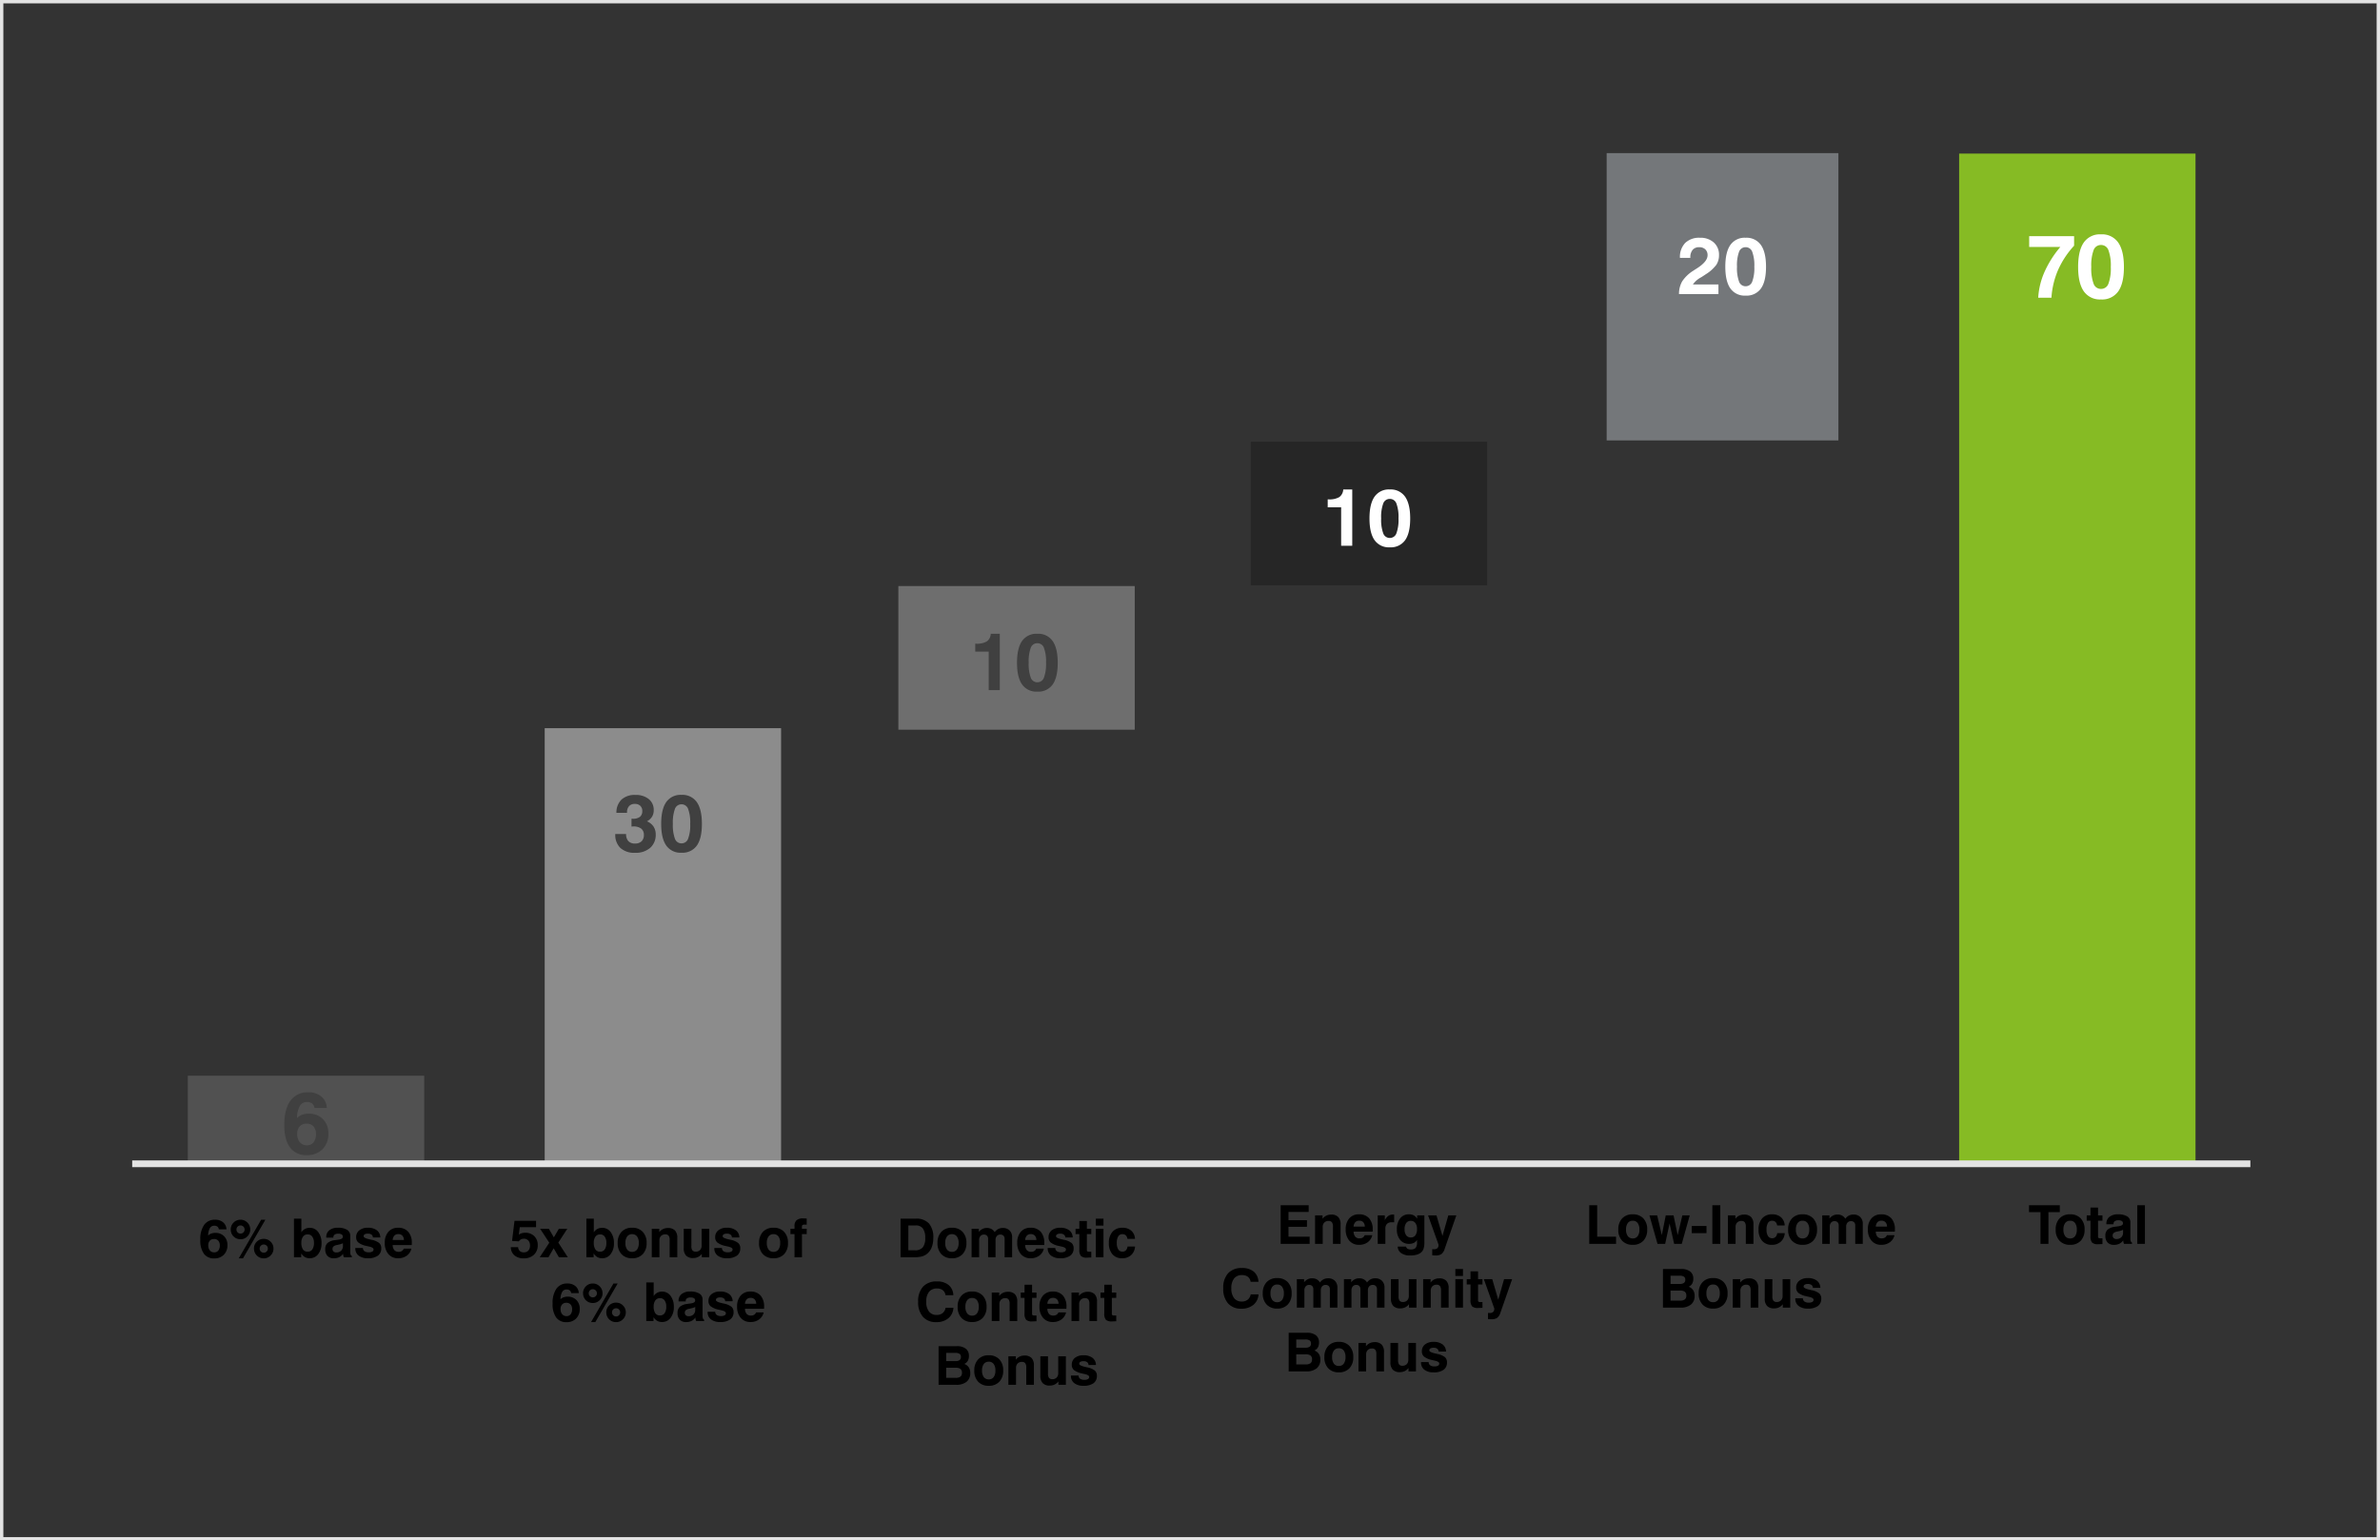 <?xml version="1.0" encoding="UTF-8"?> <svg xmlns="http://www.w3.org/2000/svg" width="709" height="459" viewBox="0 0 709 459"><rect x="0" y="0" width="709" height="459" fill="#333333" stroke="none"/><g id="Group_958" data-name="Group 958" transform="translate(-1039 -252)"><g id="Path_1143" data-name="Path 1143" transform="translate(1039 252)" fill="none"><path d="M0,0H709V459H0Z" stroke="none"></path><path d="M 1 1 L 1 458 L 708 458 L 708 1 L 1 1 M 0 0 L 709 0 L 709 459 L 0 459 L 0 0 Z" stroke="none" fill="#e3e3e3"></path></g><path id="Path_1121" data-name="Path 1121" d="M11,157.762H643.377V-146H11Z" transform="translate(1066 441)" fill="none"></path><path id="Path_1123" data-name="Path 1123" d="M11,157.762H643.377V-146H11Z" transform="translate(1066 441)" fill="none"></path><path id="Path_1124" data-name="Path 1124" d="M17.5-19.266H87.918V-45.5H17.5Z" transform="translate(1077.449 618.027)" fill="rgba(94,94,94,0.7)"></path><path id="Path_1125" data-name="Path 1125" d="M11,157.762H643.377V-146H11Z" transform="translate(1066 441)" fill="none"></path><path id="Path_1127" data-name="Path 1127" d="M11,157.762H643.377V-146H11Z" transform="translate(1066 441)" fill="none"></path><path id="Path_1128" data-name="Path 1128" d="M56,46.789h70.418V-83H56Z" transform="translate(1145.266 551.973)" fill="rgba(179,179,179,0.7)"></path><path id="Path_1129" data-name="Path 1129" d="M11,157.762H643.377V-146H11Z" transform="translate(1066 441)" fill="none"></path><path id="Path_1131" data-name="Path 1131" d="M11,157.762H643.377V-146H11Z" transform="translate(1066 441)" fill="none"></path><path id="Path_1132" data-name="Path 1132" d="M94-55.7h70.418V-98.5H94Z" transform="translate(1212.623 525.124)" fill="rgba(136,136,136,0.7)"></path><path id="Path_1133" data-name="Path 1133" d="M11,157.762H643.377V-146H11Z" transform="translate(1066 441)" fill="none"></path><path id="Path_1135" data-name="Path 1135" d="M11,157.762H643.377V-146H11Z" transform="translate(1066 441)" fill="none"></path><path id="Path_1136" data-name="Path 1136" d="M132-71.2h70.418V-114H132Z" transform="translate(1279.623 497.624)" fill="rgba(33,33,33,0.7)"></path><path id="Path_1137" data-name="Path 1137" d="M11,157.762H643.377V-146H11Z" transform="translate(1066 441)" fill="none"></path><path id="Path_1138" data-name="Path 1138" d="M170.5-59.394h69.037V-145H170.5Z" transform="translate(1347.123 442.624)" fill="#74777a"></path><path id="Path_1139" data-name="Path 1139" d="M11,157.762H643.377V-146H11Z" transform="translate(1066 441)" fill="none"></path><path id="Path_1140" data-name="Path 1140" d="M208.5,156h70.418V-145H208.5Z" transform="translate(1414.123 442.762)" fill="#86bb24"></path><path id="Path_1141" data-name="Path 1141" d="M11,157.762H643.377V-146H11Z" transform="translate(1066 441)" fill="none"></path><path id="Path_1146" data-name="Path 1146" d="M4.685-5.776A3.686,3.686,0,0,0,5.465-3.3a2.65,2.65,0,0,0,2.126.914A2.38,2.38,0,0,0,9.56-3.275a3.865,3.865,0,0,0,.711-2.476,3.263,3.263,0,0,0-.736-2.272,2.65,2.65,0,0,0-2.069-.812,2.618,2.618,0,0,0-2.044.813A3.224,3.224,0,0,0,4.685-5.776Zm-.051-4.748a4.014,4.014,0,0,1,1.5-.958,5.606,5.606,0,0,1,1.955-.324,5.737,5.737,0,0,1,4.272,1.625,5.89,5.89,0,0,1,1.606,4.329,6.291,6.291,0,0,1-1.752,4.634A6.223,6.223,0,0,1,7.592.546,5.91,5.91,0,0,1,2.558-1.739Q.838-4.024.838-8.43q0-4.735,1.841-7.243A6.181,6.181,0,0,1,7.985-18.18a5.8,5.8,0,0,1,3.891,1.257,4.656,4.656,0,0,1,1.619,3.4H9.813a1.967,1.967,0,0,0-.686-1.32,2.449,2.449,0,0,0-1.562-.444A2.342,2.342,0,0,0,5.459-14.1,7.439,7.439,0,0,0,4.634-10.524Z" transform="translate(1122.852 595.645)" fill="#404040"></path><path id="Path_1145" data-name="Path 1145" d="M5.906,0V-11.473H1.9v-2.355h.258a5.818,5.818,0,0,0,3.193-.68,2.966,2.966,0,0,0,1.178-2.273H9.211V0ZM17.824-8.156a11.718,11.718,0,0,0,.615,4.441A2.048,2.048,0,0,0,20.4-2.332a2.06,2.06,0,0,0,1.969-1.395,11.629,11.629,0,0,0,.621-4.43,11.575,11.575,0,0,0-.621-4.43A2.059,2.059,0,0,0,20.4-13.969a2.048,2.048,0,0,0-1.963,1.377A11.67,11.67,0,0,0,17.824-8.156Zm-3.48,0q0-4.324,1.506-6.475a5.186,5.186,0,0,1,4.553-2.15,5.2,5.2,0,0,1,4.553,2.162q1.518,2.162,1.518,6.486T24.967-1.676A5.214,5.214,0,0,1,20.4.457,5.191,5.191,0,0,1,15.85-1.687Q14.344-3.832,14.344-8.156Z" transform="translate(1327.623 457.624)" fill="#404040"></path><path id="Path_1144" data-name="Path 1144" d="M.668-5.109H3.891a3.02,3.02,0,0,0,.68,2.115,2.594,2.594,0,0,0,1.98.709A2.7,2.7,0,0,0,8.5-2.947a2.526,2.526,0,0,0,.686-1.9,2.259,2.259,0,0,0-.8-1.881A3.776,3.776,0,0,0,6-7.371q-.082,0-.252.012T5.5-7.348v-2.32h.363a3.369,3.369,0,0,0,2.15-.568,2.113,2.113,0,0,0,.7-1.74,2.036,2.036,0,0,0-.592-1.541A2.229,2.229,0,0,0,6.5-14.086a2.235,2.235,0,0,0-1.723.656,2.637,2.637,0,0,0-.609,1.863v.141H1.008a5.355,5.355,0,0,1,1.518-3.955,5.769,5.769,0,0,1,4.119-1.377,6.048,6.048,0,0,1,4,1.23,4.093,4.093,0,0,1,1.477,3.316,3.659,3.659,0,0,1-.5,1.934A3.811,3.811,0,0,1,10.1-8.906a4.37,4.37,0,0,1,1.951,1.553,4.149,4.149,0,0,1,.662,2.361,5.09,5.09,0,0,1-1.652,4A6.526,6.526,0,0,1,6.551.48,6.121,6.121,0,0,1,2.2-.955,5.329,5.329,0,0,1,.668-5.039ZM17.824-8.156a11.718,11.718,0,0,0,.615,4.441A2.048,2.048,0,0,0,20.4-2.332a2.06,2.06,0,0,0,1.969-1.395,11.629,11.629,0,0,0,.621-4.43,11.575,11.575,0,0,0-.621-4.43A2.059,2.059,0,0,0,20.4-13.969a2.048,2.048,0,0,0-1.963,1.377A11.67,11.67,0,0,0,17.824-8.156Zm-3.48,0q0-4.324,1.506-6.475a5.186,5.186,0,0,1,4.553-2.15,5.2,5.2,0,0,1,4.553,2.162q1.518,2.162,1.518,6.486T24.967-1.676A5.214,5.214,0,0,1,20.4.457,5.191,5.191,0,0,1,15.85-1.687Q14.344-3.832,14.344-8.156Z" transform="translate(1221.623 505.624)" fill="#404040"></path><path id="Path_1147" data-name="Path 1147" d="M5.906,0V-11.473H1.9v-2.355h.258a5.818,5.818,0,0,0,3.193-.68,2.966,2.966,0,0,0,1.178-2.273H9.211V0ZM17.824-8.156a11.718,11.718,0,0,0,.615,4.441A2.048,2.048,0,0,0,20.4-2.332a2.06,2.06,0,0,0,1.969-1.395,11.629,11.629,0,0,0,.621-4.43,11.575,11.575,0,0,0-.621-4.43A2.059,2.059,0,0,0,20.4-13.969a2.048,2.048,0,0,0-1.963,1.377A11.67,11.67,0,0,0,17.824-8.156Zm-3.48,0q0-4.324,1.506-6.475a5.186,5.186,0,0,1,4.553-2.15,5.2,5.2,0,0,1,4.553,2.162q1.518,2.162,1.518,6.486T24.967-1.676A5.214,5.214,0,0,1,20.4.457,5.191,5.191,0,0,1,15.85-1.687Q14.344-3.832,14.344-8.156Z" transform="translate(1432.623 414.624)" fill="#fff"></path><path id="Path_1153" data-name="Path 1153" d="M.551,0a7.451,7.451,0,0,1,.961-3.814A10.836,10.836,0,0,1,4.84-6.984q.363-.246,1.055-.68,3.164-2.027,3.164-3.9a2.328,2.328,0,0,0-.668-1.758,2.522,2.522,0,0,0-1.828-.645,2.443,2.443,0,0,0-1.951.791,3.342,3.342,0,0,0-.686,2.256v.141H.832a6.036,6.036,0,0,1,1.547-4.441,5.935,5.935,0,0,1,4.406-1.559,5.9,5.9,0,0,1,4.137,1.412,4.84,4.84,0,0,1,1.547,3.756,5.171,5.171,0,0,1-.809,2.906,11.474,11.474,0,0,1-3.129,2.8q-.492.34-1.359.891A6.756,6.756,0,0,0,4.688-2.859H12.3V0ZM17.824-8.156a11.718,11.718,0,0,0,.615,4.441A2.048,2.048,0,0,0,20.4-2.332a2.06,2.06,0,0,0,1.969-1.395,11.629,11.629,0,0,0,.621-4.43,11.575,11.575,0,0,0-.621-4.43A2.059,2.059,0,0,0,20.4-13.969a2.048,2.048,0,0,0-1.963,1.377A11.67,11.67,0,0,0,17.824-8.156Zm-3.48,0q0-4.324,1.506-6.475a5.186,5.186,0,0,1,4.553-2.15,5.2,5.2,0,0,1,4.553,2.162q1.518,2.162,1.518,6.486T24.967-1.676A5.214,5.214,0,0,1,20.4.457,5.191,5.191,0,0,1,15.85-1.687Q14.344-3.832,14.344-8.156Z" transform="translate(1538.623 339.624)" fill="#fff"></path><path id="Path_1154" data-name="Path 1154" d="M7.5,0H3.56A22.082,22.082,0,0,1,5.425-7.66a30.886,30.886,0,0,1,4.726-7.462H.87v-3.217H14.251V-15.5A26.658,26.658,0,0,0,9.472-8.253,24.7,24.7,0,0,0,7.5,0ZM19.364-9.176a13.183,13.183,0,0,0,.692,5,2.3,2.3,0,0,0,2.208,1.556,2.317,2.317,0,0,0,2.215-1.569,13.083,13.083,0,0,0,.7-4.983,13.022,13.022,0,0,0-.7-4.983,2.317,2.317,0,0,0-2.215-1.556,2.3,2.3,0,0,0-2.208,1.549A13.128,13.128,0,0,0,19.364-9.176Zm-3.916,0q0-4.865,1.694-7.284a5.835,5.835,0,0,1,5.122-2.419,5.844,5.844,0,0,1,5.122,2.432q1.707,2.432,1.707,7.3T27.4-1.885a5.866,5.866,0,0,1-5.135,2.4A5.84,5.84,0,0,1,17.142-1.9Q15.448-4.311,15.448-9.176Z" transform="translate(1642.623 340.707)" fill="#fff"></path><path id="Path_1142" data-name="Path 1142" d="M0,0H631" transform="translate(1078.381 598.762)" fill="none" stroke="#e3e3e3" stroke-linejoin="round" stroke-width="2"></path><path id="Path_1149" data-name="Path 1149" d="M2.883-3.555a2.268,2.268,0,0,0,.48,1.523,1.631,1.631,0,0,0,1.309.563,1.465,1.465,0,0,0,1.211-.547A2.379,2.379,0,0,0,6.32-3.539a2.008,2.008,0,0,0-.453-1.4,1.631,1.631,0,0,0-1.273-.5,1.611,1.611,0,0,0-1.258.5A1.984,1.984,0,0,0,2.883-3.555ZM2.852-6.477a2.47,2.47,0,0,1,.922-.59,3.45,3.45,0,0,1,1.2-.2,3.53,3.53,0,0,1,2.629,1A3.624,3.624,0,0,1,8.594-3.6,3.871,3.871,0,0,1,7.516-.75,3.829,3.829,0,0,1,4.672.336a3.637,3.637,0,0,1-3.1-1.406A6.773,6.773,0,0,1,.516-5.187,7.454,7.454,0,0,1,1.648-9.645a3.8,3.8,0,0,1,3.266-1.543,3.571,3.571,0,0,1,2.395.773,2.865,2.865,0,0,1,1,2.094H6.039a1.211,1.211,0,0,0-.422-.812,1.507,1.507,0,0,0-.961-.273,1.441,1.441,0,0,0-1.3.73A4.578,4.578,0,0,0,2.852-6.477ZM18.2-2.594a1.2,1.2,0,0,0,.352.879,1.172,1.172,0,0,0,.867.355,1.166,1.166,0,0,0,.859-.363,1.2,1.2,0,0,0,.359-.871,1.166,1.166,0,0,0-.355-.855,1.175,1.175,0,0,0-.863-.355,1.185,1.185,0,0,0-.867.348A1.165,1.165,0,0,0,18.2-2.594Zm-1.7,0a2.78,2.78,0,0,1,.844-2.055,2.828,2.828,0,0,1,2.07-.836,2.794,2.794,0,0,1,2.051.848,2.784,2.784,0,0,1,.848,2.043,2.813,2.813,0,0,1-.852,2.059A2.785,2.785,0,0,1,19.422.32a2.815,2.815,0,0,1-2.07-.844A2.815,2.815,0,0,1,16.508-2.594ZM11.969.32l6.672-11.508H19.9L13.227.32Zm-.687-8.594a1.185,1.185,0,0,0,.348.867,1.165,1.165,0,0,0,.863.352,1.175,1.175,0,0,0,.863-.355,1.175,1.175,0,0,0,.355-.863,1.166,1.166,0,0,0-.355-.855,1.175,1.175,0,0,0-.863-.355,1.172,1.172,0,0,0-.863.348A1.172,1.172,0,0,0,11.281-8.273Zm-1.7,0a2.819,2.819,0,0,1,.844-2.066,2.8,2.8,0,0,1,2.063-.848,2.781,2.781,0,0,1,2.051.855,2.819,2.819,0,0,1,.848,2.059,2.794,2.794,0,0,1-.848,2.051,2.794,2.794,0,0,1-2.051.848,2.815,2.815,0,0,1-2.066-.836A2.8,2.8,0,0,1,9.586-8.273Zm18.828-3.234h2.211v4.07a2.824,2.824,0,0,1,1.059-1,3.03,3.03,0,0,1,1.449-.34,3.036,3.036,0,0,1,2.516,1.27,5.263,5.263,0,0,1,.977,3.3,5.12,5.12,0,0,1-.977,3.258A3.088,3.088,0,0,1,33.1.289a2.84,2.84,0,0,1-1.426-.344,3.3,3.3,0,0,1-1.1-1.094V0H28.414Zm5.953,7.2a3.045,3.045,0,0,0-.492-1.84,1.587,1.587,0,0,0-1.352-.668,1.659,1.659,0,0,0-1.4.652,3.014,3.014,0,0,0-.5,1.855A3.412,3.412,0,0,0,31.1-2.336a1.58,1.58,0,0,0,1.379.672,1.622,1.622,0,0,0,1.406-.676A3.351,3.351,0,0,0,34.367-4.3Zm8.672,3.25A2.824,2.824,0,0,1,41.914-.043,3.572,3.572,0,0,1,40.3.3a2.5,2.5,0,0,1-1.9-.7,2.791,2.791,0,0,1-.668-2,2.409,2.409,0,0,1,.668-1.836A4.088,4.088,0,0,1,40.6-5.1q.352-.055.922-.125,1.445-.187,1.445-.836a.835.835,0,0,0-.32-.738,1.939,1.939,0,0,0-1.07-.223,1.743,1.743,0,0,0-1.055.273.916.916,0,0,0-.367.781v.125H38.031V-6a2.5,2.5,0,0,1,.922-2.051A3.941,3.941,0,0,1,41.5-8.8a5.017,5.017,0,0,1,2.73.617A2,2,0,0,1,45.18-6.4V-1.57a2.171,2.171,0,0,0,.109.793.764.764,0,0,0,.367.395V0H43.289a1.982,1.982,0,0,1-.18-.484A2.8,2.8,0,0,1,43.039-1.055ZM43-4.18a6.079,6.079,0,0,1-1.277.414q-.723.156-.746.164a1.829,1.829,0,0,0-.84.43,1.007,1.007,0,0,0-.238.711.959.959,0,0,0,.3.746,1.172,1.172,0,0,0,.82.277,1.975,1.975,0,0,0,1.449-.52A1.9,1.9,0,0,0,43-3.375Zm3.688,1.414h2.266a1.188,1.188,0,0,0,.469.965,2.238,2.238,0,0,0,1.313.316,1.973,1.973,0,0,0,1.027-.223.7.7,0,0,0,.363-.629q0-.578-1.359-.867-.555-.117-.883-.2a5.658,5.658,0,0,1-2.3-1,1.994,1.994,0,0,1-.645-1.562,2.517,2.517,0,0,1,.941-2.066A3.94,3.94,0,0,1,50.43-8.8a4.251,4.251,0,0,1,2.676.758,2.716,2.716,0,0,1,1.035,2.133H51.93a1.055,1.055,0,0,0-.41-.836,1.727,1.727,0,0,0-1.074-.3,1.877,1.877,0,0,0-.965.2.644.644,0,0,0-.316.586q0,.508,1.7.9.391.086.617.141a5.467,5.467,0,0,1,2.316.961,2.03,2.03,0,0,1,.621,1.586,2.575,2.575,0,0,1-1.02,2.2A4.918,4.918,0,0,1,50.43.289,4.309,4.309,0,0,1,47.68-.5a2.623,2.623,0,0,1-.992-2.172Zm14.445.188H63.4A3.627,3.627,0,0,1,62.012-.473a4.194,4.194,0,0,1-2.543.762A3.676,3.676,0,0,1,56.547-.949,4.934,4.934,0,0,1,55.469-4.3a4.794,4.794,0,0,1,1.063-3.289,3.678,3.678,0,0,1,2.906-1.2,3.843,3.843,0,0,1,3.016,1.184,4.878,4.878,0,0,1,1.063,3.371q0,.242,0,.363a2.112,2.112,0,0,1-.02.23H57.82a2.422,2.422,0,0,0,.488,1.508,1.591,1.591,0,0,0,1.27.508,1.811,1.811,0,0,0,.961-.23A1.56,1.56,0,0,0,61.133-2.578ZM57.82-5.141h3.344a1.94,1.94,0,0,0-.457-1.309A1.6,1.6,0,0,0,59.484-6.9a1.525,1.525,0,0,0-1.168.453A2.1,2.1,0,0,0,57.82-5.141Z" transform="translate(1098.158 626.624)"></path><path id="Path_1150" data-name="Path 1150" d="M-43.957-3.008h2.188a1.642,1.642,0,0,0,.492,1.137,1.664,1.664,0,0,0,1.172.4A1.774,1.774,0,0,0-38.719-2a2.2,2.2,0,0,0,.48-1.523,2.081,2.081,0,0,0-.492-1.465,1.755,1.755,0,0,0-1.359-.535,1.787,1.787,0,0,0-.852.2,1.735,1.735,0,0,0-.625.578l-2.016-.117.727-6h6.43v1.891h-4.852l-.289,2.242a2.542,2.542,0,0,1,.844-.434,3.653,3.653,0,0,1,1.063-.145,3.673,3.673,0,0,1,2.7,1.016,3.58,3.58,0,0,1,1.027,2.664A3.78,3.78,0,0,1-37.066-.754,4.235,4.235,0,0,1-40.105.32a4.082,4.082,0,0,1-2.762-.887A3.238,3.238,0,0,1-43.957-3.008ZM-35.348,0l2.859-4.336-2.734-4.156h2.594l1.5,2.555,1.492-2.555h2.508L-29.8-4.367-26.965,0h-2.656l-1.57-2.687L-32.738,0Zm13.906-11.508h2.211v4.07a2.824,2.824,0,0,1,1.059-1,3.03,3.03,0,0,1,1.449-.34,3.036,3.036,0,0,1,2.516,1.27,5.263,5.263,0,0,1,.977,3.3,5.12,5.12,0,0,1-.977,3.258A3.088,3.088,0,0,1-16.754.289,2.84,2.84,0,0,1-18.18-.055a3.3,3.3,0,0,1-1.1-1.094V0h-2.164Zm5.953,7.2a3.045,3.045,0,0,0-.492-1.84,1.587,1.587,0,0,0-1.352-.668,1.659,1.659,0,0,0-1.4.652,3.014,3.014,0,0,0-.5,1.855,3.412,3.412,0,0,0,.473,1.969,1.58,1.58,0,0,0,1.379.672,1.622,1.622,0,0,0,1.406-.676A3.351,3.351,0,0,0-15.488-4.3Zm5.68.047A3.187,3.187,0,0,0-9.289-2.3a1.745,1.745,0,0,0,1.48.688A1.729,1.729,0,0,0-6.344-2.3a3.187,3.187,0,0,0,.52-1.953A3.172,3.172,0,0,0-6.34-6.2a1.73,1.73,0,0,0-1.469-.684,1.749,1.749,0,0,0-1.48.684A3.154,3.154,0,0,0-9.809-4.258Zm-2.3,0a4.64,4.64,0,0,1,1.148-3.328A4.142,4.142,0,0,1-7.809-8.8,4.144,4.144,0,0,1-4.656-7.586,4.631,4.631,0,0,1-3.5-4.258,4.642,4.642,0,0,1-4.656-.922,4.144,4.144,0,0,1-7.809.289,4.142,4.142,0,0,1-10.965-.922,4.652,4.652,0,0,1-12.113-4.258ZM-1.957,0V-8.492H.27v1.008A3.1,3.1,0,0,1,1.395-8.41,3.321,3.321,0,0,1,2.84-8.719a2.786,2.786,0,0,1,2.105.73,3.071,3.071,0,0,1,.7,2.2V0H3.371V-5.133a2.134,2.134,0,0,0-.309-1.3,1.2,1.2,0,0,0-1-.391,1.7,1.7,0,0,0-1.273.48A1.794,1.794,0,0,0,.316-5.039V0ZM15.168-8.492V0H12.941V-1.008a3.174,3.174,0,0,1-1.129.926,3.314,3.314,0,0,1-1.449.309,2.766,2.766,0,0,1-2.1-.734,3.074,3.074,0,0,1-.7-2.2V-8.492H9.84v5.133a2.12,2.12,0,0,0,.3,1.293,1.207,1.207,0,0,0,1.008.387,1.7,1.7,0,0,0,1.27-.48,1.785,1.785,0,0,0,.473-1.309V-8.492Zm1.508,5.727h2.266a1.188,1.188,0,0,0,.469.965,2.238,2.238,0,0,0,1.313.316,1.973,1.973,0,0,0,1.027-.223.7.7,0,0,0,.363-.629q0-.578-1.359-.867-.555-.117-.883-.2a5.658,5.658,0,0,1-2.3-1,1.994,1.994,0,0,1-.645-1.562,2.517,2.517,0,0,1,.941-2.066A3.94,3.94,0,0,1,20.418-8.8a4.251,4.251,0,0,1,2.676.758,2.716,2.716,0,0,1,1.035,2.133H21.918a1.055,1.055,0,0,0-.41-.836,1.727,1.727,0,0,0-1.074-.3,1.877,1.877,0,0,0-.965.2.644.644,0,0,0-.316.586q0,.508,1.7.9.391.086.617.141a5.467,5.467,0,0,1,2.316.961A2.03,2.03,0,0,1,24.4-2.672a2.575,2.575,0,0,1-1.02,2.2,4.918,4.918,0,0,1-2.965.758A4.309,4.309,0,0,1,17.668-.5a2.623,2.623,0,0,1-.992-2.172ZM32.309-4.258a3.187,3.187,0,0,0,.52,1.953,1.745,1.745,0,0,0,1.48.688A1.729,1.729,0,0,0,35.773-2.3a3.187,3.187,0,0,0,.52-1.953A3.172,3.172,0,0,0,35.777-6.2a1.73,1.73,0,0,0-1.469-.684,1.749,1.749,0,0,0-1.48.684A3.154,3.154,0,0,0,32.309-4.258Zm-2.3,0a4.64,4.64,0,0,1,1.148-3.328A4.142,4.142,0,0,1,34.309-8.8a4.144,4.144,0,0,1,3.152,1.211,4.631,4.631,0,0,1,1.152,3.328A4.642,4.642,0,0,1,37.461-.922,4.144,4.144,0,0,1,34.309.289,4.142,4.142,0,0,1,31.152-.922,4.652,4.652,0,0,1,30-4.258ZM40.559,0V-6.9H39.348V-8.492h1.211v-.789a2.252,2.252,0,0,1,.613-1.746,2.811,2.811,0,0,1,1.934-.559q.242,0,.512.012t.574.043v1.8H43.6a1.136,1.136,0,0,0-.668.133.64.64,0,0,0-.16.508v.594h1.422V-6.9H42.785V0ZM-29.129,15.445a2.268,2.268,0,0,0,.48,1.523,1.631,1.631,0,0,0,1.309.563,1.465,1.465,0,0,0,1.211-.547,2.379,2.379,0,0,0,.438-1.523,2.008,2.008,0,0,0-.453-1.4,1.631,1.631,0,0,0-1.273-.5,1.611,1.611,0,0,0-1.258.5A1.984,1.984,0,0,0-29.129,15.445Zm-.031-2.922a2.47,2.47,0,0,1,.922-.59,3.45,3.45,0,0,1,1.2-.2,3.53,3.53,0,0,1,2.629,1,3.624,3.624,0,0,1,.988,2.664A3.871,3.871,0,0,1-24.5,18.25a3.829,3.829,0,0,1-2.844,1.086,3.637,3.637,0,0,1-3.1-1.406A6.773,6.773,0,0,1-31.5,13.813a7.454,7.454,0,0,1,1.133-4.457A3.8,3.8,0,0,1-27.1,7.813a3.571,3.571,0,0,1,2.395.773,2.865,2.865,0,0,1,1,2.094h-2.266a1.211,1.211,0,0,0-.422-.812,1.507,1.507,0,0,0-.961-.273,1.441,1.441,0,0,0-1.3.73A4.578,4.578,0,0,0-29.16,12.523Zm15.352,3.883a1.2,1.2,0,0,0,.352.879,1.172,1.172,0,0,0,.867.355,1.166,1.166,0,0,0,.859-.363,1.2,1.2,0,0,0,.359-.871,1.166,1.166,0,0,0-.355-.855,1.175,1.175,0,0,0-.863-.355,1.185,1.185,0,0,0-.867.348A1.165,1.165,0,0,0-13.809,16.406Zm-1.7,0a2.78,2.78,0,0,1,.844-2.055,2.828,2.828,0,0,1,2.07-.836,2.794,2.794,0,0,1,2.051.848,2.784,2.784,0,0,1,.848,2.043,2.813,2.813,0,0,1-.852,2.059,2.785,2.785,0,0,1-2.047.855,2.815,2.815,0,0,1-2.07-.844A2.815,2.815,0,0,1-15.5,16.406Zm-4.539,2.914,6.672-11.508h1.258L-18.785,19.32Zm-.687-8.594a1.185,1.185,0,0,0,.348.867,1.165,1.165,0,0,0,.863.352,1.175,1.175,0,0,0,.863-.355,1.175,1.175,0,0,0,.355-.863,1.166,1.166,0,0,0-.355-.855,1.175,1.175,0,0,0-.863-.355,1.172,1.172,0,0,0-.863.348A1.172,1.172,0,0,0-20.73,10.727Zm-1.7,0a2.819,2.819,0,0,1,.844-2.066,2.8,2.8,0,0,1,2.063-.848,2.781,2.781,0,0,1,2.051.855,2.819,2.819,0,0,1,.848,2.059,2.794,2.794,0,0,1-.848,2.051,2.794,2.794,0,0,1-2.051.848,2.815,2.815,0,0,1-2.066-.836A2.8,2.8,0,0,1-22.426,10.727ZM-3.6,7.492h2.211v4.07a2.824,2.824,0,0,1,1.059-1,3.03,3.03,0,0,1,1.449-.34,3.036,3.036,0,0,1,2.516,1.27,5.263,5.263,0,0,1,.977,3.3,5.12,5.12,0,0,1-.977,3.258A3.088,3.088,0,0,1,1.09,19.289a2.84,2.84,0,0,1-1.426-.344,3.3,3.3,0,0,1-1.1-1.094V19H-3.6Zm5.953,7.2a3.045,3.045,0,0,0-.492-1.84,1.587,1.587,0,0,0-1.352-.668,1.659,1.659,0,0,0-1.4.652,3.014,3.014,0,0,0-.5,1.855,3.412,3.412,0,0,0,.473,1.969,1.58,1.58,0,0,0,1.379.672,1.622,1.622,0,0,0,1.406-.676A3.351,3.351,0,0,0,2.355,14.7Zm8.672,3.25A2.824,2.824,0,0,1,9.9,18.957a3.572,3.572,0,0,1-1.617.348,2.5,2.5,0,0,1-1.9-.7,2.791,2.791,0,0,1-.668-2,2.409,2.409,0,0,1,.668-1.836A4.088,4.088,0,0,1,8.59,13.9q.352-.055.922-.125,1.445-.187,1.445-.836a.835.835,0,0,0-.32-.738,1.939,1.939,0,0,0-1.07-.223,1.743,1.743,0,0,0-1.055.273.916.916,0,0,0-.367.781v.125H6.02V13a2.5,2.5,0,0,1,.922-2.051A3.941,3.941,0,0,1,9.488,10.2a5.017,5.017,0,0,1,2.73.617,2,2,0,0,1,.949,1.781V17.43a2.171,2.171,0,0,0,.109.793.764.764,0,0,0,.367.395V19H11.277a1.982,1.982,0,0,1-.18-.484A2.8,2.8,0,0,1,11.027,17.945Zm-.039-3.125a6.079,6.079,0,0,1-1.277.414q-.723.156-.746.164a1.829,1.829,0,0,0-.84.43,1.007,1.007,0,0,0-.238.711.959.959,0,0,0,.3.746,1.172,1.172,0,0,0,.82.277,1.975,1.975,0,0,0,1.449-.52,1.9,1.9,0,0,0,.527-1.418Zm3.688,1.414h2.266a1.188,1.188,0,0,0,.469.965,2.238,2.238,0,0,0,1.313.316,1.973,1.973,0,0,0,1.027-.223.7.7,0,0,0,.363-.629q0-.578-1.359-.867-.555-.117-.883-.2a5.658,5.658,0,0,1-2.3-1,1.994,1.994,0,0,1-.645-1.562,2.517,2.517,0,0,1,.941-2.066,3.94,3.94,0,0,1,2.551-.762,4.251,4.251,0,0,1,2.676.758,2.716,2.716,0,0,1,1.035,2.133H19.918a1.055,1.055,0,0,0-.41-.836,1.727,1.727,0,0,0-1.074-.3,1.877,1.877,0,0,0-.965.2.644.644,0,0,0-.316.586q0,.508,1.7.9.391.086.617.141a5.467,5.467,0,0,1,2.316.961,2.03,2.03,0,0,1,.621,1.586,2.575,2.575,0,0,1-1.02,2.2,4.918,4.918,0,0,1-2.965.758,4.309,4.309,0,0,1-2.75-.789,2.623,2.623,0,0,1-.992-2.172Zm14.445.188h2.266A3.627,3.627,0,0,1,30,18.527a4.194,4.194,0,0,1-2.543.762,3.676,3.676,0,0,1-2.922-1.238A4.934,4.934,0,0,1,23.457,14.7a4.794,4.794,0,0,1,1.063-3.289,3.678,3.678,0,0,1,2.906-1.2,3.843,3.843,0,0,1,3.016,1.184A4.878,4.878,0,0,1,31.5,14.758q0,.242,0,.363a2.112,2.112,0,0,1-.02.23H25.809a2.422,2.422,0,0,0,.488,1.508,1.591,1.591,0,0,0,1.27.508,1.811,1.811,0,0,0,.961-.23A1.56,1.56,0,0,0,29.121,16.422Zm-3.312-2.562h3.344a1.94,1.94,0,0,0-.457-1.309,1.6,1.6,0,0,0-1.223-.449,1.525,1.525,0,0,0-1.168.453A2.1,2.1,0,0,0,25.809,13.859Z" transform="translate(1235.123 626.624)"></path><path id="Path_1151" data-name="Path 1151" d="M-32.238-2.078h1.9a2.98,2.98,0,0,0,2.387-.863,4.284,4.284,0,0,0,.738-2.8A4.705,4.705,0,0,0-27.9-8.578a2.523,2.523,0,0,0-2.148-.906h-2.187ZM-34.559,0V-11.508h4.508a5.079,5.079,0,0,1,3.949,1.43,6.268,6.268,0,0,1,1.3,4.336,7.462,7.462,0,0,1-.48,2.781,4.629,4.629,0,0,1-1.395,1.938,4.293,4.293,0,0,1-1.562.785A9.806,9.806,0,0,1-30.691,0Zm13.313-4.258a3.187,3.187,0,0,0,.52,1.953,1.745,1.745,0,0,0,1.48.688A1.729,1.729,0,0,0-17.781-2.3a3.187,3.187,0,0,0,.52-1.953A3.172,3.172,0,0,0-17.777-6.2a1.73,1.73,0,0,0-1.469-.684,1.749,1.749,0,0,0-1.48.684A3.154,3.154,0,0,0-21.246-4.258Zm-2.3,0A4.64,4.64,0,0,1-22.4-7.586,4.142,4.142,0,0,1-19.246-8.8a4.144,4.144,0,0,1,3.152,1.211,4.631,4.631,0,0,1,1.152,3.328A4.642,4.642,0,0,1-16.094-.922,4.144,4.144,0,0,1-19.246.289,4.142,4.142,0,0,1-22.4-.922,4.652,4.652,0,0,1-23.551-4.258ZM-13.395,0V-8.492h2.156v.938a3.3,3.3,0,0,1,1.063-.883,2.828,2.828,0,0,1,1.3-.3,2.914,2.914,0,0,1,1.375.3,2.7,2.7,0,0,1,.992.949,2.947,2.947,0,0,1,1.055-.937A2.935,2.935,0,0,1-4.1-8.734a2.745,2.745,0,0,1,2.031.75,2.766,2.766,0,0,1,.75,2.047V0H-3.559V-5.469a1.312,1.312,0,0,0-.332-.957,1.235,1.235,0,0,0-.926-.34,1.349,1.349,0,0,0-1.055.434,1.7,1.7,0,0,0-.391,1.184V0H-8.48V-5.453A1.357,1.357,0,0,0-8.8-6.422a1.191,1.191,0,0,0-.91-.344,1.331,1.331,0,0,0-1.051.438,1.741,1.741,0,0,0-.387,1.2V0ZM5.871-2.578H8.137A3.627,3.627,0,0,1,6.75-.473,4.194,4.194,0,0,1,4.207.289,3.676,3.676,0,0,1,1.285-.949,4.934,4.934,0,0,1,.207-4.3,4.794,4.794,0,0,1,1.27-7.594,3.678,3.678,0,0,1,4.176-8.8,3.843,3.843,0,0,1,7.191-7.613,4.878,4.878,0,0,1,8.254-4.242q0,.242,0,.363a2.112,2.112,0,0,1-.02.23H2.559a2.422,2.422,0,0,0,.488,1.508,1.591,1.591,0,0,0,1.27.508,1.811,1.811,0,0,0,.961-.23A1.56,1.56,0,0,0,5.871-2.578ZM2.559-5.141H5.9a1.94,1.94,0,0,0-.457-1.309A1.6,1.6,0,0,0,4.223-6.9a1.525,1.525,0,0,0-1.168.453A2.1,2.1,0,0,0,2.559-5.141ZM9.277-2.766h2.266a1.188,1.188,0,0,0,.469.965,2.238,2.238,0,0,0,1.313.316,1.973,1.973,0,0,0,1.027-.223.7.7,0,0,0,.363-.629q0-.578-1.359-.867-.555-.117-.883-.2a5.658,5.658,0,0,1-2.3-1,1.994,1.994,0,0,1-.645-1.562,2.517,2.517,0,0,1,.941-2.066A3.94,3.94,0,0,1,13.02-8.8a4.251,4.251,0,0,1,2.676.758A2.716,2.716,0,0,1,16.73-5.906H14.52a1.055,1.055,0,0,0-.41-.836,1.727,1.727,0,0,0-1.074-.3,1.877,1.877,0,0,0-.965.2.644.644,0,0,0-.316.586q0,.508,1.7.9.391.086.617.141a5.467,5.467,0,0,1,2.316.961A2.03,2.03,0,0,1,17-2.672a2.575,2.575,0,0,1-1.02,2.2A4.918,4.918,0,0,1,13.02.289,4.309,4.309,0,0,1,10.27-.5a2.623,2.623,0,0,1-.992-2.172ZM22.262.063q-.313.008-.746.027t-.551.02A2.5,2.5,0,0,1,19.18-.379,2.808,2.808,0,0,1,18.7-2.3V-6.9H17.574V-8.492H18.7v-2.32h2.25v2.32h1.313V-6.9H20.949v4.7a.518.518,0,0,0,.148.441,1.171,1.171,0,0,0,.609.105h.555Zm1.359-9.5v-2.07h2.273v2.07Zm0,9.438V-8.492h2.273V0Zm9.438-3.2H35.3a3.729,3.729,0,0,1-1.18,2.555,3.836,3.836,0,0,1-2.672.938,3.646,3.646,0,0,1-2.9-1.207A4.918,4.918,0,0,1,27.5-4.258,4.836,4.836,0,0,1,28.57-7.59,3.755,3.755,0,0,1,31.527-8.8a3.862,3.862,0,0,1,2.645.875,3.437,3.437,0,0,1,1.113,2.438H33.027a1.69,1.69,0,0,0-.477-1.039,1.413,1.413,0,0,0-1.008-.359,1.391,1.391,0,0,0-1.262.664,3.8,3.8,0,0,0-.418,1.992A3.434,3.434,0,0,0,30.3-2.34a1.4,1.4,0,0,0,1.246.66,1.373,1.373,0,0,0,1.016-.383A2,2,0,0,0,33.059-3.2Zm-51.871,18.25a4.257,4.257,0,0,1-1.512,3.117,5.411,5.411,0,0,1-3.6,1.156,5.041,5.041,0,0,1-3.973-1.594,6.5,6.5,0,0,1-1.418-4.469,6.393,6.393,0,0,1,1.445-4.5A5.381,5.381,0,0,1-23.711,7.2,5.238,5.238,0,0,1-20.23,8.27a4.111,4.111,0,0,1,1.4,3.035h-2.336a2.236,2.236,0,0,0-.8-1.488,2.749,2.749,0,0,0-1.75-.512,2.871,2.871,0,0,0-2.375,1.008,4.605,4.605,0,0,0-.812,2.945,4.576,4.576,0,0,0,.809,2.9,2.762,2.762,0,0,0,2.3,1.023,2.736,2.736,0,0,0,1.766-.551,2.582,2.582,0,0,0,.891-1.582Zm3.57-.3a3.187,3.187,0,0,0,.52,1.953,1.745,1.745,0,0,0,1.48.688,1.729,1.729,0,0,0,1.465-.687,3.187,3.187,0,0,0,.52-1.953,3.172,3.172,0,0,0-.516-1.941,1.73,1.73,0,0,0-1.469-.684,1.749,1.749,0,0,0-1.48.684A3.154,3.154,0,0,0-15.242,14.742Zm-2.3,0A4.64,4.64,0,0,1-16.4,11.414,4.142,4.142,0,0,1-13.242,10.2a4.144,4.144,0,0,1,3.152,1.211,4.631,4.631,0,0,1,1.152,3.328,4.642,4.642,0,0,1-1.152,3.336,4.144,4.144,0,0,1-3.152,1.211A4.142,4.142,0,0,1-16.4,18.078,4.652,4.652,0,0,1-17.547,14.742ZM-7.391,19V10.508h2.227v1.008a3.1,3.1,0,0,1,1.125-.926,3.321,3.321,0,0,1,1.445-.309,2.786,2.786,0,0,1,2.105.73,3.071,3.071,0,0,1,.7,2.2V19H-2.062V13.867a2.134,2.134,0,0,0-.309-1.3,1.2,1.2,0,0,0-1-.391,1.7,1.7,0,0,0-1.273.48,1.794,1.794,0,0,0-.469,1.309V19Zm13.328.063q-.313.008-.746.027t-.551.02a2.5,2.5,0,0,1-1.785-.488,2.808,2.808,0,0,1-.48-1.926V12.1H1.25V10.508H2.375V8.188h2.25v2.32H5.938V12.1H4.625v4.7a.518.518,0,0,0,.148.441,1.171,1.171,0,0,0,.609.105h.555Zm6.547-2.641H14.75a3.627,3.627,0,0,1-1.387,2.105,4.194,4.194,0,0,1-2.543.762A3.676,3.676,0,0,1,7.9,18.051,4.934,4.934,0,0,1,6.82,14.7a4.794,4.794,0,0,1,1.063-3.289,3.678,3.678,0,0,1,2.906-1.2A3.843,3.843,0,0,1,13.8,11.387a4.878,4.878,0,0,1,1.063,3.371q0,.242,0,.363a2.112,2.112,0,0,1-.02.23H9.172a2.422,2.422,0,0,0,.488,1.508,1.591,1.591,0,0,0,1.27.508,1.811,1.811,0,0,0,.961-.23A1.56,1.56,0,0,0,12.484,16.422ZM9.172,13.859h3.344a1.94,1.94,0,0,0-.457-1.309,1.6,1.6,0,0,0-1.223-.449,1.525,1.525,0,0,0-1.168.453A2.1,2.1,0,0,0,9.172,13.859ZM16.367,19V10.508h2.227v1.008a3.1,3.1,0,0,1,1.125-.926,3.321,3.321,0,0,1,1.445-.309,2.786,2.786,0,0,1,2.105.73,3.071,3.071,0,0,1,.7,2.2V19H21.7V13.867a2.134,2.134,0,0,0-.309-1.3,1.2,1.2,0,0,0-1-.391,1.7,1.7,0,0,0-1.273.48,1.794,1.794,0,0,0-.469,1.309V19Zm13.328.063q-.313.008-.746.027t-.551.02a2.5,2.5,0,0,1-1.785-.488,2.808,2.808,0,0,1-.48-1.926V12.1H25.008V10.508h1.125V8.188h2.25v2.32H29.7V12.1H28.383v4.7a.518.518,0,0,0,.148.441,1.171,1.171,0,0,0,.609.105H29.7Zm-50.66,16.859h2.8a2.329,2.329,0,0,0,1.445-.359,1.358,1.358,0,0,0,.453-1.133,1.4,1.4,0,0,0-.445-1.16,2.375,2.375,0,0,0-1.469-.355h-2.789Zm0-4.977h2.7a2.171,2.171,0,0,0,1.281-.3,1.1,1.1,0,0,0,.406-.949,1.055,1.055,0,0,0-.395-.918,2.291,2.291,0,0,0-1.309-.285h-2.687ZM-23.23,38V26.492h5.422a4.206,4.206,0,0,1,2.691.746,2.621,2.621,0,0,1,.926,2.168,2.848,2.848,0,0,1-.344,1.461,2.261,2.261,0,0,1-1.031.906,2.768,2.768,0,0,1,1.332,1.035,3.017,3.017,0,0,1,.441,1.684,3.192,3.192,0,0,1-1.094,2.594,4.707,4.707,0,0,1-3.1.914Zm12.945-4.258a3.187,3.187,0,0,0,.52,1.953,1.745,1.745,0,0,0,1.48.688A1.729,1.729,0,0,0-6.82,35.7a3.187,3.187,0,0,0,.52-1.953A3.172,3.172,0,0,0-6.816,31.8a1.73,1.73,0,0,0-1.469-.684,1.749,1.749,0,0,0-1.48.684A3.154,3.154,0,0,0-10.285,33.742Zm-2.3,0a4.64,4.64,0,0,1,1.148-3.328A4.142,4.142,0,0,1-8.285,29.2a4.144,4.144,0,0,1,3.152,1.211A4.631,4.631,0,0,1-3.98,33.742a4.642,4.642,0,0,1-1.152,3.336,4.144,4.144,0,0,1-3.152,1.211,4.142,4.142,0,0,1-3.156-1.211A4.652,4.652,0,0,1-12.59,33.742ZM-2.434,38V29.508H-.207v1.008A3.1,3.1,0,0,1,.918,29.59a3.321,3.321,0,0,1,1.445-.309,2.786,2.786,0,0,1,2.105.73,3.071,3.071,0,0,1,.7,2.2V38H2.895V32.867a2.134,2.134,0,0,0-.309-1.3,1.2,1.2,0,0,0-1-.391,1.7,1.7,0,0,0-1.273.48A1.794,1.794,0,0,0-.16,32.961V38Zm17.125-8.492V38H12.465V36.992a3.174,3.174,0,0,1-1.129.926,3.314,3.314,0,0,1-1.449.309,2.766,2.766,0,0,1-2.1-.734,3.074,3.074,0,0,1-.7-2.2V29.508H9.363v5.133a2.12,2.12,0,0,0,.3,1.293,1.207,1.207,0,0,0,1.008.387,1.7,1.7,0,0,0,1.27-.48,1.785,1.785,0,0,0,.473-1.309V29.508ZM16.2,35.234h2.266a1.188,1.188,0,0,0,.469.965,2.238,2.238,0,0,0,1.313.316,1.973,1.973,0,0,0,1.027-.223.7.7,0,0,0,.363-.629q0-.578-1.359-.867-.555-.117-.883-.2a5.658,5.658,0,0,1-2.3-1,1.994,1.994,0,0,1-.645-1.562,2.517,2.517,0,0,1,.941-2.066,3.94,3.94,0,0,1,2.551-.762,4.251,4.251,0,0,1,2.676.758,2.716,2.716,0,0,1,1.035,2.133H21.441a1.055,1.055,0,0,0-.41-.836,1.727,1.727,0,0,0-1.074-.3,1.877,1.877,0,0,0-.965.2.644.644,0,0,0-.316.586q0,.508,1.7.9.391.086.617.141a5.467,5.467,0,0,1,2.316.961,2.03,2.03,0,0,1,.621,1.586,2.575,2.575,0,0,1-1.02,2.2,4.918,4.918,0,0,1-2.965.758,4.309,4.309,0,0,1-2.75-.789,2.623,2.623,0,0,1-.992-2.172Z" transform="translate(1341.832 626.624)"></path><path id="Path_1148" data-name="Path 1148" d="M-25.617,0V-11.508h8.352v2h-6.016v2.453h5.5v1.969h-5.5v2.961h6.3V0Zm10.25,0V-8.492h2.227v1.008a3.1,3.1,0,0,1,1.125-.926,3.321,3.321,0,0,1,1.445-.309,2.786,2.786,0,0,1,2.105.73,3.071,3.071,0,0,1,.7,2.2V0h-2.273V-5.133a2.134,2.134,0,0,0-.309-1.3,1.2,1.2,0,0,0-1-.391,1.7,1.7,0,0,0-1.273.48,1.794,1.794,0,0,0-.469,1.309V0ZM-.578-2.578H1.688A3.627,3.627,0,0,1,.3-.473,4.194,4.194,0,0,1-2.242.289,3.676,3.676,0,0,1-5.164-.949,4.934,4.934,0,0,1-6.242-4.3,4.794,4.794,0,0,1-5.18-7.594,3.678,3.678,0,0,1-2.273-8.8,3.843,3.843,0,0,1,.742-7.613,4.878,4.878,0,0,1,1.8-4.242q0,.242,0,.363a2.112,2.112,0,0,1-.02.23H-3.891A2.422,2.422,0,0,0-3.4-2.141a1.591,1.591,0,0,0,1.27.508,1.811,1.811,0,0,0,.961-.23A1.56,1.56,0,0,0-.578-2.578ZM-3.891-5.141H-.547A1.94,1.94,0,0,0-1-6.449,1.6,1.6,0,0,0-2.227-6.9a1.525,1.525,0,0,0-1.168.453A2.1,2.1,0,0,0-3.891-5.141ZM3.3,0V-8.492H5.414v1.453A3.379,3.379,0,0,1,6.453-8.324a2.426,2.426,0,0,1,1.414-.41q.133,0,.207,0a1.122,1.122,0,0,1,.121.012l.008,2.3H7.445a1.861,1.861,0,0,0-1.4.484,1.99,1.99,0,0,0-.469,1.438V0Zm8-4.383a3.017,3.017,0,0,0,.48,1.836,1.612,1.612,0,0,0,1.371.641,1.6,1.6,0,0,0,1.371-.641A3.116,3.116,0,0,0,15-4.414a2.9,2.9,0,0,0-.488-1.8,1.645,1.645,0,0,0-1.387-.637,1.57,1.57,0,0,0-1.344.648A3.027,3.027,0,0,0,11.3-4.383ZM9.25.82,11.734.813a1.012,1.012,0,0,0,.449.641,1.712,1.712,0,0,0,.91.211,1.987,1.987,0,0,0,1.484-.449A2.455,2.455,0,0,0,15-.445V-1.2a2.27,2.27,0,0,1-.934.91A3.137,3.137,0,0,1,12.633,0,3.282,3.282,0,0,1,9.992-1.176,4.691,4.691,0,0,1,9-4.3a5.1,5.1,0,0,1,.973-3.277A3.182,3.182,0,0,1,12.594-8.8a3.036,3.036,0,0,1,1.465.328,2.519,2.519,0,0,1,.988,1V-8.492H17.2v7.93a6.4,6.4,0,0,1-.25,2.039,2.586,2.586,0,0,1-.852,1.18,3.606,3.606,0,0,1-1.309.605,7.18,7.18,0,0,1-1.809.207,4.547,4.547,0,0,1-2.68-.7A2.461,2.461,0,0,1,9.25.82ZM19.539,3.406V1.57q.109.016.227.023t.3.008a1.422,1.422,0,0,0,1.008-.316,1.244,1.244,0,0,0,.336-.949A.559.559,0,0,0,21.4.219,1.208,1.208,0,0,0,21.367.1L18.3-8.492h2.5l1.789,6.125,1.742-6.125h2.391L23.234,1.523a3.032,3.032,0,0,1-.977,1.535,3.074,3.074,0,0,1-1.758.41q-.211,0-.453-.016T19.539,3.406ZM-32.215,15.047a4.257,4.257,0,0,1-1.512,3.117,5.411,5.411,0,0,1-3.6,1.156A5.041,5.041,0,0,1-41.3,17.727a6.5,6.5,0,0,1-1.418-4.469,6.393,6.393,0,0,1,1.445-4.5A5.381,5.381,0,0,1-37.113,7.2a5.238,5.238,0,0,1,3.48,1.074,4.111,4.111,0,0,1,1.4,3.035h-2.336a2.236,2.236,0,0,0-.8-1.488,2.749,2.749,0,0,0-1.75-.512,2.871,2.871,0,0,0-2.375,1.008,4.605,4.605,0,0,0-.812,2.945,4.576,4.576,0,0,0,.809,2.9,2.762,2.762,0,0,0,2.3,1.023,2.736,2.736,0,0,0,1.766-.551,2.582,2.582,0,0,0,.891-1.582Zm3.57-.3a3.187,3.187,0,0,0,.52,1.953,1.745,1.745,0,0,0,1.48.688A1.729,1.729,0,0,0-25.18,16.7a3.187,3.187,0,0,0,.52-1.953,3.172,3.172,0,0,0-.516-1.941,1.73,1.73,0,0,0-1.469-.684,1.749,1.749,0,0,0-1.48.684A3.154,3.154,0,0,0-28.645,14.742Zm-2.3,0A4.64,4.64,0,0,1-29.8,11.414,4.142,4.142,0,0,1-26.645,10.2a4.144,4.144,0,0,1,3.152,1.211,4.631,4.631,0,0,1,1.152,3.328,4.642,4.642,0,0,1-1.152,3.336,4.144,4.144,0,0,1-3.152,1.211A4.142,4.142,0,0,1-29.8,18.078,4.652,4.652,0,0,1-30.949,14.742ZM-20.793,19V10.508h2.156v.938a3.3,3.3,0,0,1,1.063-.883,2.828,2.828,0,0,1,1.3-.3,2.914,2.914,0,0,1,1.375.3,2.7,2.7,0,0,1,.992.949,2.947,2.947,0,0,1,1.055-.937,2.935,2.935,0,0,1,1.359-.312,2.745,2.745,0,0,1,2.031.75,2.766,2.766,0,0,1,.75,2.047V19h-2.242V13.531a1.312,1.312,0,0,0-.332-.957,1.235,1.235,0,0,0-.926-.34,1.349,1.349,0,0,0-1.055.434,1.7,1.7,0,0,0-.391,1.184V19h-2.219V13.547a1.357,1.357,0,0,0-.324-.969,1.191,1.191,0,0,0-.91-.344,1.331,1.331,0,0,0-1.051.438,1.741,1.741,0,0,0-.387,1.2V19Zm14.031,0V10.508h2.156v.938a3.3,3.3,0,0,1,1.063-.883,2.828,2.828,0,0,1,1.3-.3,2.914,2.914,0,0,1,1.375.3,2.7,2.7,0,0,1,.992.949,2.947,2.947,0,0,1,1.055-.937,2.935,2.935,0,0,1,1.359-.312,2.745,2.745,0,0,1,2.031.75,2.766,2.766,0,0,1,.75,2.047V19H3.074V13.531a1.312,1.312,0,0,0-.332-.957,1.235,1.235,0,0,0-.926-.34,1.349,1.349,0,0,0-1.055.434,1.7,1.7,0,0,0-.391,1.184V19H-1.848V13.547a1.357,1.357,0,0,0-.324-.969,1.191,1.191,0,0,0-.91-.344,1.331,1.331,0,0,0-1.051.438,1.741,1.741,0,0,0-.387,1.2V19Zm21.6-8.492V19H12.613V17.992a3.174,3.174,0,0,1-1.129.926,3.314,3.314,0,0,1-1.449.309,2.766,2.766,0,0,1-2.1-.734,3.074,3.074,0,0,1-.7-2.2V10.508H9.512v5.133a2.12,2.12,0,0,0,.3,1.293,1.207,1.207,0,0,0,1.008.387,1.7,1.7,0,0,0,1.27-.48,1.785,1.785,0,0,0,.473-1.309V10.508ZM16.824,19V10.508h2.227v1.008a3.1,3.1,0,0,1,1.125-.926,3.321,3.321,0,0,1,1.445-.309,2.786,2.786,0,0,1,2.105.73,3.071,3.071,0,0,1,.7,2.2V19H22.152V13.867a2.134,2.134,0,0,0-.309-1.3,1.2,1.2,0,0,0-1-.391,1.7,1.7,0,0,0-1.273.48,1.794,1.794,0,0,0-.469,1.309V19Zm9.6-9.437V7.492H28.7v2.07Zm0,9.438V10.508H28.7V19Zm8.078.063q-.312.008-.746.027t-.551.02a2.5,2.5,0,0,1-1.785-.488,2.808,2.808,0,0,1-.48-1.926V12.1H29.816V10.508h1.125V8.188h2.25v2.32H34.5V12.1H33.191v4.7a.518.518,0,0,0,.148.441,1.171,1.171,0,0,0,.609.105H34.5Zm1.648,3.344V20.57q.109.016.227.023t.3.008a1.422,1.422,0,0,0,1.008-.316,1.244,1.244,0,0,0,.336-.949.559.559,0,0,0-.016-.117,1.208,1.208,0,0,0-.031-.117l-3.062-8.594h2.5l1.789,6.125,1.742-6.125H43.34L39.848,20.523a3.032,3.032,0,0,1-.977,1.535,3.074,3.074,0,0,1-1.758.41q-.211,0-.453-.016T36.152,22.406ZM-20.965,35.922h2.8a2.329,2.329,0,0,0,1.445-.359,1.358,1.358,0,0,0,.453-1.133,1.4,1.4,0,0,0-.445-1.16,2.375,2.375,0,0,0-1.469-.355h-2.789Zm0-4.977h2.7a2.171,2.171,0,0,0,1.281-.3,1.1,1.1,0,0,0,.406-.949,1.055,1.055,0,0,0-.395-.918,2.291,2.291,0,0,0-1.309-.285h-2.687ZM-23.23,38V26.492h5.422a4.206,4.206,0,0,1,2.691.746,2.621,2.621,0,0,1,.926,2.168,2.848,2.848,0,0,1-.344,1.461,2.261,2.261,0,0,1-1.031.906,2.768,2.768,0,0,1,1.332,1.035,3.017,3.017,0,0,1,.441,1.684,3.192,3.192,0,0,1-1.094,2.594,4.707,4.707,0,0,1-3.1.914Zm12.945-4.258a3.187,3.187,0,0,0,.52,1.953,1.745,1.745,0,0,0,1.48.688A1.729,1.729,0,0,0-6.82,35.7a3.187,3.187,0,0,0,.52-1.953A3.172,3.172,0,0,0-6.816,31.8a1.73,1.73,0,0,0-1.469-.684,1.749,1.749,0,0,0-1.48.684A3.154,3.154,0,0,0-10.285,33.742Zm-2.3,0a4.64,4.64,0,0,1,1.148-3.328A4.142,4.142,0,0,1-8.285,29.2a4.144,4.144,0,0,1,3.152,1.211A4.631,4.631,0,0,1-3.98,33.742a4.642,4.642,0,0,1-1.152,3.336,4.144,4.144,0,0,1-3.152,1.211,4.142,4.142,0,0,1-3.156-1.211A4.652,4.652,0,0,1-12.59,33.742ZM-2.434,38V29.508H-.207v1.008A3.1,3.1,0,0,1,.918,29.59a3.321,3.321,0,0,1,1.445-.309,2.786,2.786,0,0,1,2.105.73,3.071,3.071,0,0,1,.7,2.2V38H2.895V32.867a2.134,2.134,0,0,0-.309-1.3,1.2,1.2,0,0,0-1-.391,1.7,1.7,0,0,0-1.273.48A1.794,1.794,0,0,0-.16,32.961V38Zm17.125-8.492V38H12.465V36.992a3.174,3.174,0,0,1-1.129.926,3.314,3.314,0,0,1-1.449.309,2.766,2.766,0,0,1-2.1-.734,3.074,3.074,0,0,1-.7-2.2V29.508H9.363v5.133a2.12,2.12,0,0,0,.3,1.293,1.207,1.207,0,0,0,1.008.387,1.7,1.7,0,0,0,1.27-.48,1.785,1.785,0,0,0,.473-1.309V29.508ZM16.2,35.234h2.266a1.188,1.188,0,0,0,.469.965,2.238,2.238,0,0,0,1.313.316,1.973,1.973,0,0,0,1.027-.223.7.7,0,0,0,.363-.629q0-.578-1.359-.867-.555-.117-.883-.2a5.658,5.658,0,0,1-2.3-1,1.994,1.994,0,0,1-.645-1.562,2.517,2.517,0,0,1,.941-2.066,3.94,3.94,0,0,1,2.551-.762,4.251,4.251,0,0,1,2.676.758,2.716,2.716,0,0,1,1.035,2.133H21.441a1.055,1.055,0,0,0-.41-.836,1.727,1.727,0,0,0-1.074-.3,1.877,1.877,0,0,0-.965.2.644.644,0,0,0-.316.586q0,.508,1.7.9.391.086.617.141a5.467,5.467,0,0,1,2.316.961,2.03,2.03,0,0,1,.621,1.586,2.575,2.575,0,0,1-1.02,2.2,4.918,4.918,0,0,1-2.965.758,4.309,4.309,0,0,1-2.75-.789,2.623,2.623,0,0,1-.992-2.172Z" transform="translate(1446.123 622.624)"></path><path id="Path_1152" data-name="Path 1152" d="M-45.187,0V-11.508h2.367v9.383H-37.2V0Zm10.961-4.258a3.187,3.187,0,0,0,.52,1.953,1.745,1.745,0,0,0,1.48.688A1.729,1.729,0,0,0-30.762-2.3a3.187,3.187,0,0,0,.52-1.953A3.172,3.172,0,0,0-30.758-6.2a1.73,1.73,0,0,0-1.469-.684,1.749,1.749,0,0,0-1.48.684A3.154,3.154,0,0,0-34.227-4.258Zm-2.3,0a4.64,4.64,0,0,1,1.148-3.328A4.142,4.142,0,0,1-32.227-8.8a4.144,4.144,0,0,1,3.152,1.211,4.631,4.631,0,0,1,1.152,3.328A4.642,4.642,0,0,1-29.074-.922,4.144,4.144,0,0,1-32.227.289,4.142,4.142,0,0,1-35.383-.922,4.652,4.652,0,0,1-36.531-4.258ZM-24.852,0l-2.406-8.492h2.3l1.391,5.883,1.172-5.883h2.32l1.234,5.883,1.391-5.883h2.2L-17.625,0H-19.9l-1.359-6.078L-22.57,0Zm10.2-3.187V-5.328h4.391v2.141ZM-8.516,0V-11.508h2.367V0Zm4.641,0V-8.492h2.227v1.008A3.1,3.1,0,0,1-.523-8.41,3.321,3.321,0,0,1,.922-8.719a2.786,2.786,0,0,1,2.105.73,3.071,3.071,0,0,1,.7,2.2V0H1.453V-5.133a2.134,2.134,0,0,0-.309-1.3,1.2,1.2,0,0,0-1-.391,1.7,1.7,0,0,0-1.273.48A1.794,1.794,0,0,0-1.6-5.039V0ZM10.813-3.2h2.242a3.729,3.729,0,0,1-1.18,2.555A3.836,3.836,0,0,1,9.2.289,3.646,3.646,0,0,1,6.3-.918,4.918,4.918,0,0,1,5.25-4.258,4.836,4.836,0,0,1,6.324-7.59,3.755,3.755,0,0,1,9.281-8.8a3.862,3.862,0,0,1,2.645.875,3.437,3.437,0,0,1,1.113,2.438H10.781A1.69,1.69,0,0,0,10.3-6.523,1.413,1.413,0,0,0,9.3-6.883a1.391,1.391,0,0,0-1.262.664,3.8,3.8,0,0,0-.418,1.992A3.434,3.434,0,0,0,8.051-2.34,1.4,1.4,0,0,0,9.3-1.68a1.373,1.373,0,0,0,1.016-.383A2,2,0,0,0,10.813-3.2Zm5.555-1.055a3.187,3.187,0,0,0,.52,1.953,1.745,1.745,0,0,0,1.48.688A1.729,1.729,0,0,0,19.832-2.3a3.187,3.187,0,0,0,.52-1.953A3.172,3.172,0,0,0,19.836-6.2a1.73,1.73,0,0,0-1.469-.684,1.749,1.749,0,0,0-1.48.684A3.154,3.154,0,0,0,16.367-4.258Zm-2.3,0a4.64,4.64,0,0,1,1.148-3.328A4.142,4.142,0,0,1,18.367-8.8,4.144,4.144,0,0,1,21.52-7.586a4.631,4.631,0,0,1,1.152,3.328A4.642,4.642,0,0,1,21.52-.922,4.144,4.144,0,0,1,18.367.289,4.142,4.142,0,0,1,15.211-.922,4.652,4.652,0,0,1,14.063-4.258ZM24.219,0V-8.492h2.156v.938a3.3,3.3,0,0,1,1.063-.883,2.828,2.828,0,0,1,1.3-.3,2.914,2.914,0,0,1,1.375.3,2.7,2.7,0,0,1,.992.949,2.947,2.947,0,0,1,1.055-.937,2.935,2.935,0,0,1,1.359-.312,2.745,2.745,0,0,1,2.031.75,2.766,2.766,0,0,1,.75,2.047V0H34.055V-5.469a1.312,1.312,0,0,0-.332-.957,1.235,1.235,0,0,0-.926-.34,1.349,1.349,0,0,0-1.055.434,1.7,1.7,0,0,0-.391,1.184V0H29.133V-5.453a1.357,1.357,0,0,0-.324-.969,1.191,1.191,0,0,0-.91-.344,1.331,1.331,0,0,0-1.051.438,1.741,1.741,0,0,0-.387,1.2V0ZM43.484-2.578H45.75A3.627,3.627,0,0,1,44.363-.473,4.194,4.194,0,0,1,41.82.289,3.676,3.676,0,0,1,38.9-.949,4.934,4.934,0,0,1,37.82-4.3a4.794,4.794,0,0,1,1.063-3.289,3.678,3.678,0,0,1,2.906-1.2A3.843,3.843,0,0,1,44.8-7.613a4.878,4.878,0,0,1,1.063,3.371q0,.242,0,.363a2.112,2.112,0,0,1-.02.23H40.172a2.422,2.422,0,0,0,.488,1.508,1.591,1.591,0,0,0,1.27.508,1.811,1.811,0,0,0,.961-.23A1.56,1.56,0,0,0,43.484-2.578ZM40.172-5.141h3.344a1.94,1.94,0,0,0-.457-1.309A1.6,1.6,0,0,0,41.836-6.9a1.525,1.525,0,0,0-1.168.453A2.1,2.1,0,0,0,40.172-5.141ZM-20.965,16.922h2.8a2.329,2.329,0,0,0,1.445-.359,1.358,1.358,0,0,0,.453-1.133,1.4,1.4,0,0,0-.445-1.16,2.375,2.375,0,0,0-1.469-.355h-2.789Zm0-4.977h2.7a2.171,2.171,0,0,0,1.281-.3,1.1,1.1,0,0,0,.406-.949,1.055,1.055,0,0,0-.395-.918,2.291,2.291,0,0,0-1.309-.285h-2.687ZM-23.23,19V7.492h5.422a4.206,4.206,0,0,1,2.691.746,2.621,2.621,0,0,1,.926,2.168,2.848,2.848,0,0,1-.344,1.461,2.261,2.261,0,0,1-1.031.906,2.768,2.768,0,0,1,1.332,1.035,3.017,3.017,0,0,1,.441,1.684,3.192,3.192,0,0,1-1.094,2.594,4.707,4.707,0,0,1-3.1.914Zm12.945-4.258a3.187,3.187,0,0,0,.52,1.953,1.745,1.745,0,0,0,1.48.688A1.729,1.729,0,0,0-6.82,16.7a3.187,3.187,0,0,0,.52-1.953A3.172,3.172,0,0,0-6.816,12.8a1.73,1.73,0,0,0-1.469-.684,1.749,1.749,0,0,0-1.48.684A3.154,3.154,0,0,0-10.285,14.742Zm-2.3,0a4.64,4.64,0,0,1,1.148-3.328A4.142,4.142,0,0,1-8.285,10.2a4.144,4.144,0,0,1,3.152,1.211A4.631,4.631,0,0,1-3.98,14.742a4.642,4.642,0,0,1-1.152,3.336,4.144,4.144,0,0,1-3.152,1.211,4.142,4.142,0,0,1-3.156-1.211A4.652,4.652,0,0,1-12.59,14.742ZM-2.434,19V10.508H-.207v1.008A3.1,3.1,0,0,1,.918,10.59a3.321,3.321,0,0,1,1.445-.309,2.786,2.786,0,0,1,2.105.73,3.071,3.071,0,0,1,.7,2.2V19H2.895V13.867a2.134,2.134,0,0,0-.309-1.3,1.2,1.2,0,0,0-1-.391,1.7,1.7,0,0,0-1.273.48A1.794,1.794,0,0,0-.16,13.961V19Zm17.125-8.492V19H12.465V17.992a3.174,3.174,0,0,1-1.129.926,3.314,3.314,0,0,1-1.449.309,2.766,2.766,0,0,1-2.1-.734,3.074,3.074,0,0,1-.7-2.2V10.508H9.363v5.133a2.12,2.12,0,0,0,.3,1.293,1.207,1.207,0,0,0,1.008.387,1.7,1.7,0,0,0,1.27-.48,1.785,1.785,0,0,0,.473-1.309V10.508ZM16.2,16.234h2.266a1.188,1.188,0,0,0,.469.965,2.238,2.238,0,0,0,1.313.316,1.973,1.973,0,0,0,1.027-.223.7.7,0,0,0,.363-.629q0-.578-1.359-.867-.555-.117-.883-.2a5.658,5.658,0,0,1-2.3-1,1.994,1.994,0,0,1-.645-1.562,2.517,2.517,0,0,1,.941-2.066,3.94,3.94,0,0,1,2.551-.762,4.251,4.251,0,0,1,2.676.758,2.716,2.716,0,0,1,1.035,2.133H21.441a1.055,1.055,0,0,0-.41-.836,1.727,1.727,0,0,0-1.074-.3,1.877,1.877,0,0,0-.965.2.644.644,0,0,0-.316.586q0,.508,1.7.9.391.086.617.141a5.467,5.467,0,0,1,2.316.961,2.03,2.03,0,0,1,.621,1.586,2.575,2.575,0,0,1-1.02,2.2,4.918,4.918,0,0,1-2.965.758,4.309,4.309,0,0,1-2.75-.789,2.623,2.623,0,0,1-.992-2.172Z" transform="translate(1557.623 622.624)"></path><path id="Path_1155" data-name="Path 1155" d="M-14.3,0V-9.453h-3.414v-2.055h9.172v2.055H-11.93V0Zm6.828-4.258A3.187,3.187,0,0,0-6.949-2.3a1.745,1.745,0,0,0,1.48.688A1.729,1.729,0,0,0-4-2.3a3.187,3.187,0,0,0,.52-1.953A3.172,3.172,0,0,0-4-6.2a1.73,1.73,0,0,0-1.469-.684,1.749,1.749,0,0,0-1.48.684A3.154,3.154,0,0,0-7.469-4.258Zm-2.3,0A4.64,4.64,0,0,1-8.625-7.586,4.142,4.142,0,0,1-5.469-8.8,4.144,4.144,0,0,1-2.316-7.586,4.631,4.631,0,0,1-1.164-4.258,4.642,4.642,0,0,1-2.316-.922,4.144,4.144,0,0,1-5.469.289,4.142,4.142,0,0,1-8.625-.922,4.652,4.652,0,0,1-9.773-4.258ZM4.156.063Q3.844.07,3.41.09t-.551.02A2.5,2.5,0,0,1,1.074-.379,2.808,2.808,0,0,1,.594-2.3V-6.9H-.531V-8.492H.594v-2.32h2.25v2.32H4.156V-6.9H2.844v4.7a.518.518,0,0,0,.148.441,1.171,1.171,0,0,0,.609.105h.555Zm6.18-1.117A2.824,2.824,0,0,1,9.211-.043,3.572,3.572,0,0,1,7.594.3a2.5,2.5,0,0,1-1.9-.7,2.791,2.791,0,0,1-.668-2,2.409,2.409,0,0,1,.668-1.836A4.088,4.088,0,0,1,7.9-5.1q.352-.055.922-.125,1.445-.187,1.445-.836a.835.835,0,0,0-.32-.738,1.939,1.939,0,0,0-1.07-.223A1.743,1.743,0,0,0,7.82-6.75a.916.916,0,0,0-.367.781v.125H5.328V-6A2.5,2.5,0,0,1,6.25-8.051,3.941,3.941,0,0,1,8.8-8.8a5.017,5.017,0,0,1,2.73.617A2,2,0,0,1,12.477-6.4V-1.57a2.171,2.171,0,0,0,.109.793.764.764,0,0,0,.367.395V0H10.586a1.982,1.982,0,0,1-.18-.484A2.8,2.8,0,0,1,10.336-1.055ZM10.3-4.18a6.079,6.079,0,0,1-1.277.414q-.723.156-.746.164a1.829,1.829,0,0,0-.84.43,1.007,1.007,0,0,0-.238.711.959.959,0,0,0,.3.746,1.172,1.172,0,0,0,.82.277,1.975,1.975,0,0,0,1.449-.52A1.9,1.9,0,0,0,10.3-3.375ZM14.539,0V-11.508h2.273V0Z" transform="translate(1661.16 622.624)"></path></g></svg> 